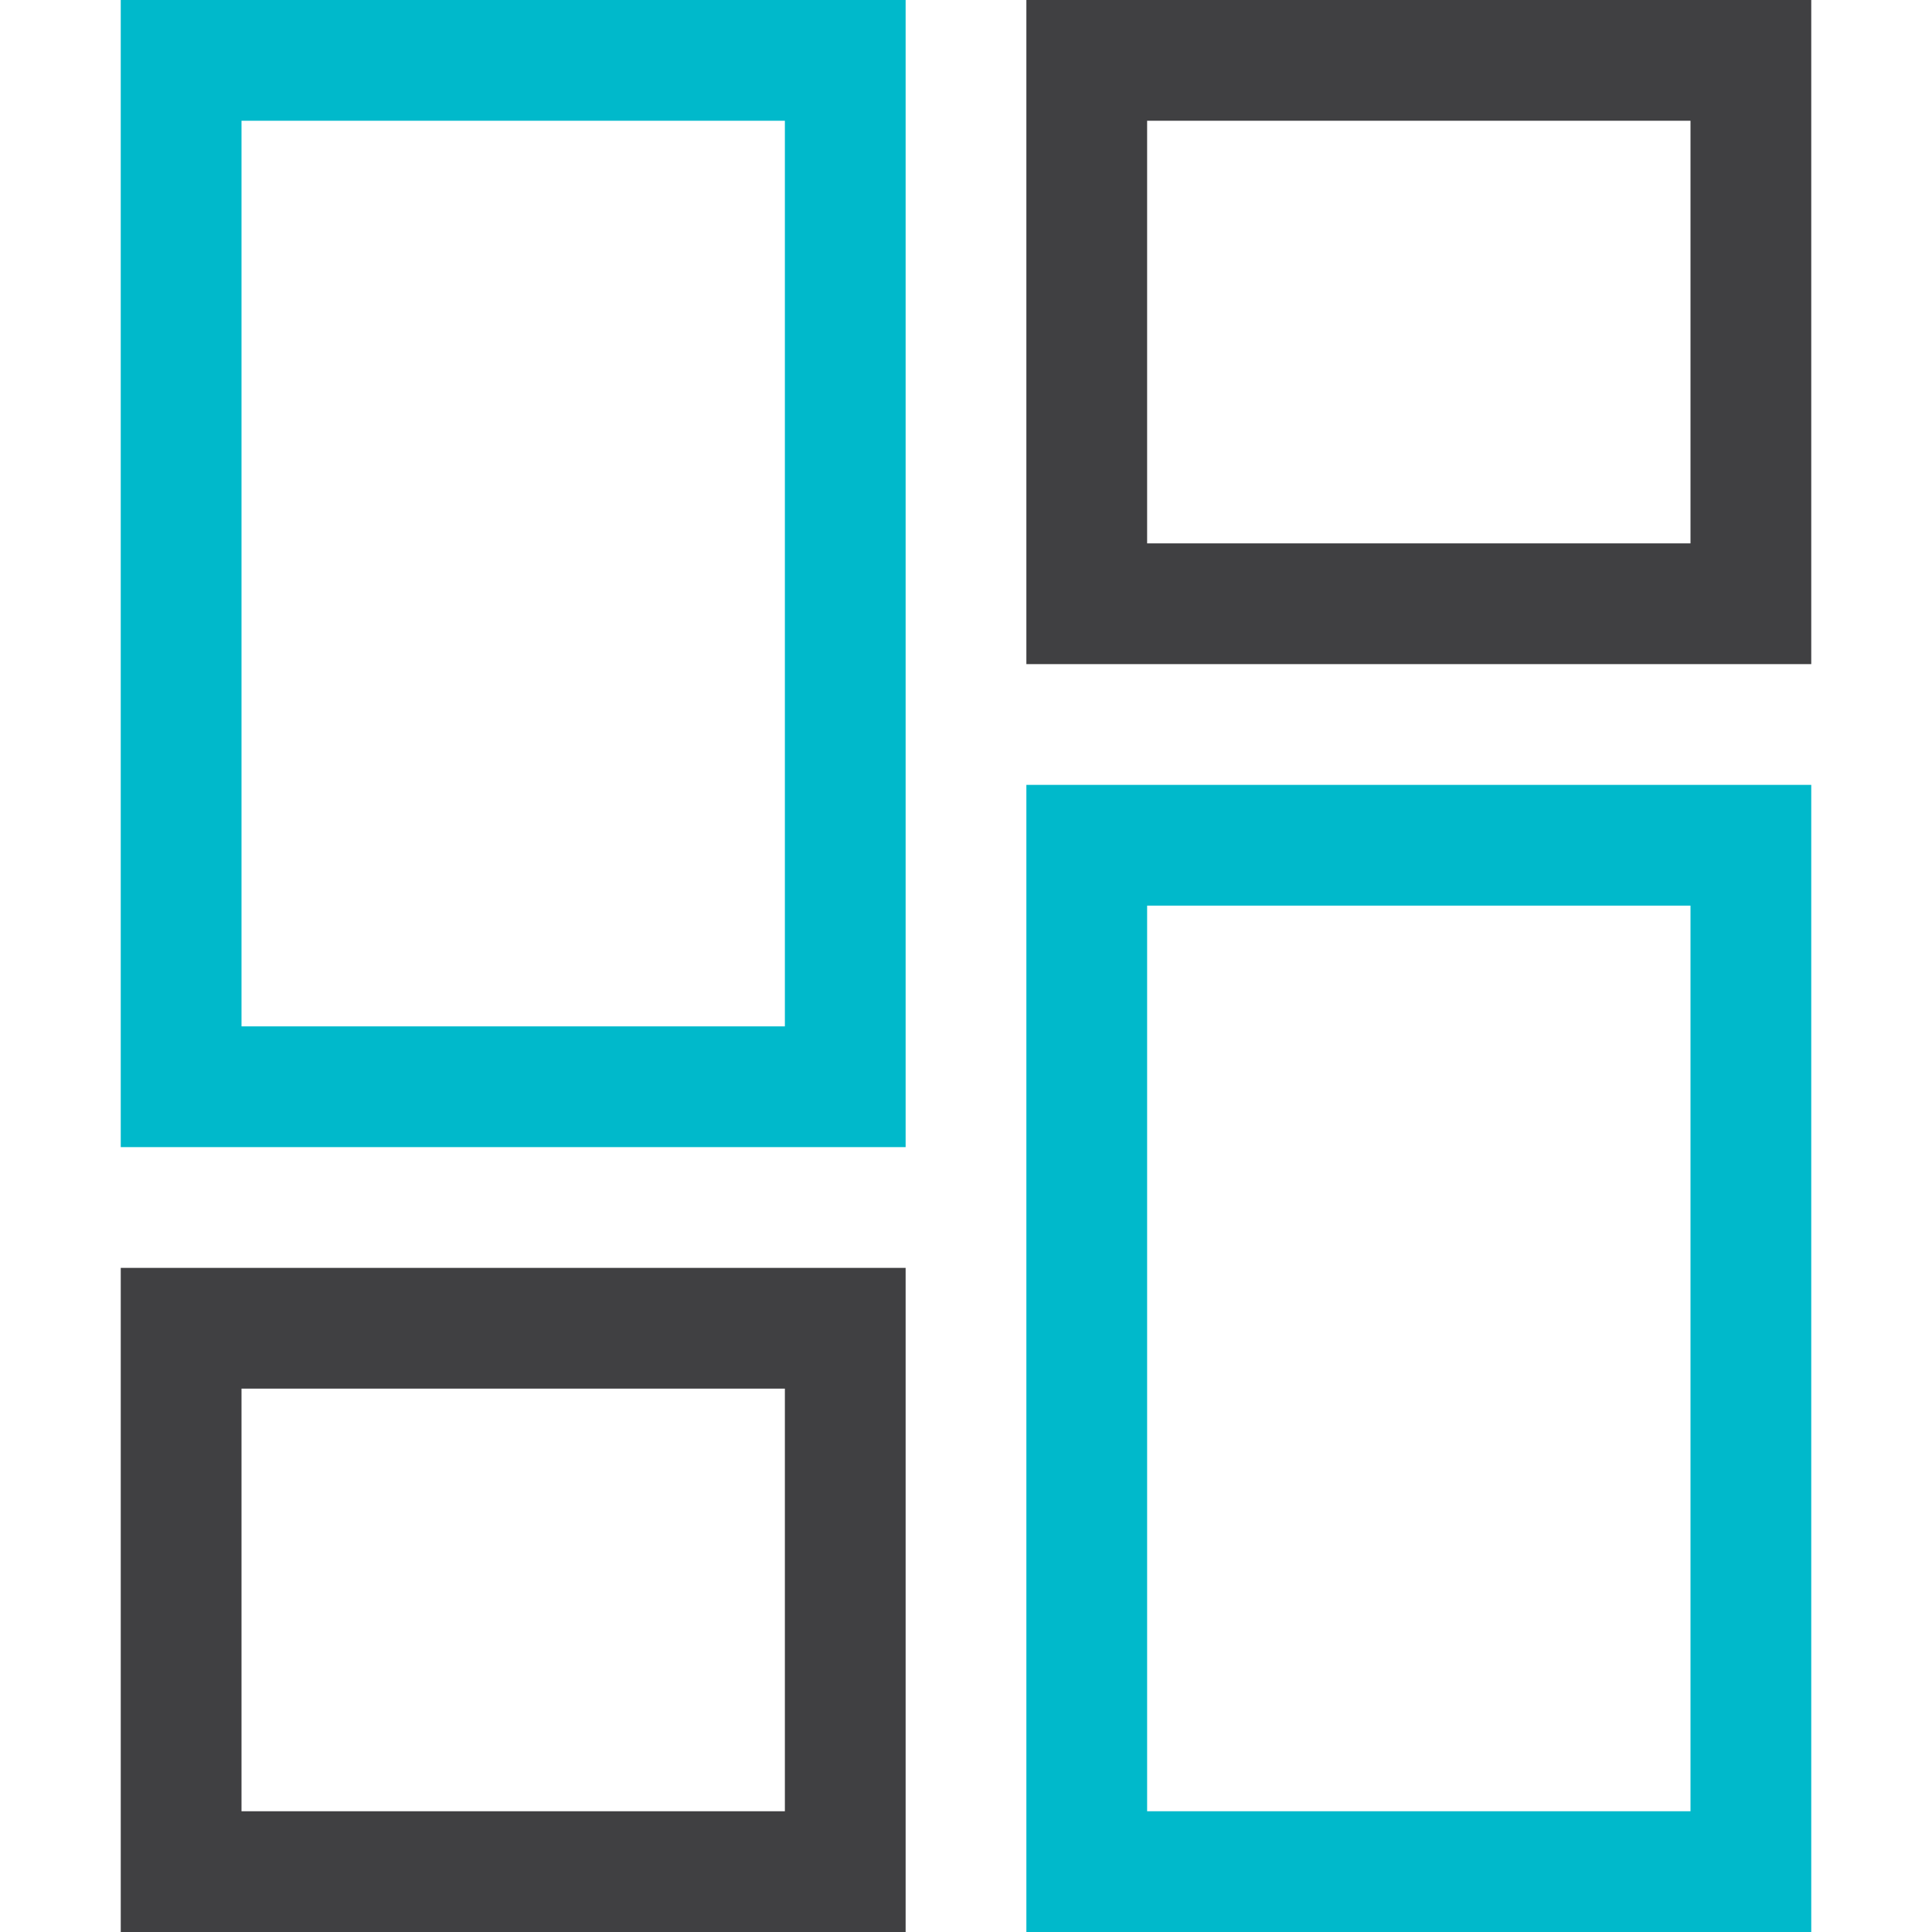 <svg xmlns="http://www.w3.org/2000/svg" width="32" height="32" viewBox="0 0 32 32"><g class="nc-icon-wrapper" stroke-linecap="square" stroke-linejoin="miter" stroke-width="2" fill="#404042" stroke="#404042"><rect x="3" y="1" fill="none" stroke="#00b9cb" stroke-miterlimit="10" width="11" height="17"></rect> <rect data-color="color-2" x="3" y="22" fill="none" stroke-miterlimit="10" width="11" height="9"></rect> <rect data-color="color-2" x="18" y="1" fill="none" stroke-miterlimit="10" width="11" height="9"></rect> <rect x="18" y="14" fill="none" stroke="#00b9cb" stroke-miterlimit="10" width="11" height="17"></rect></g></svg>